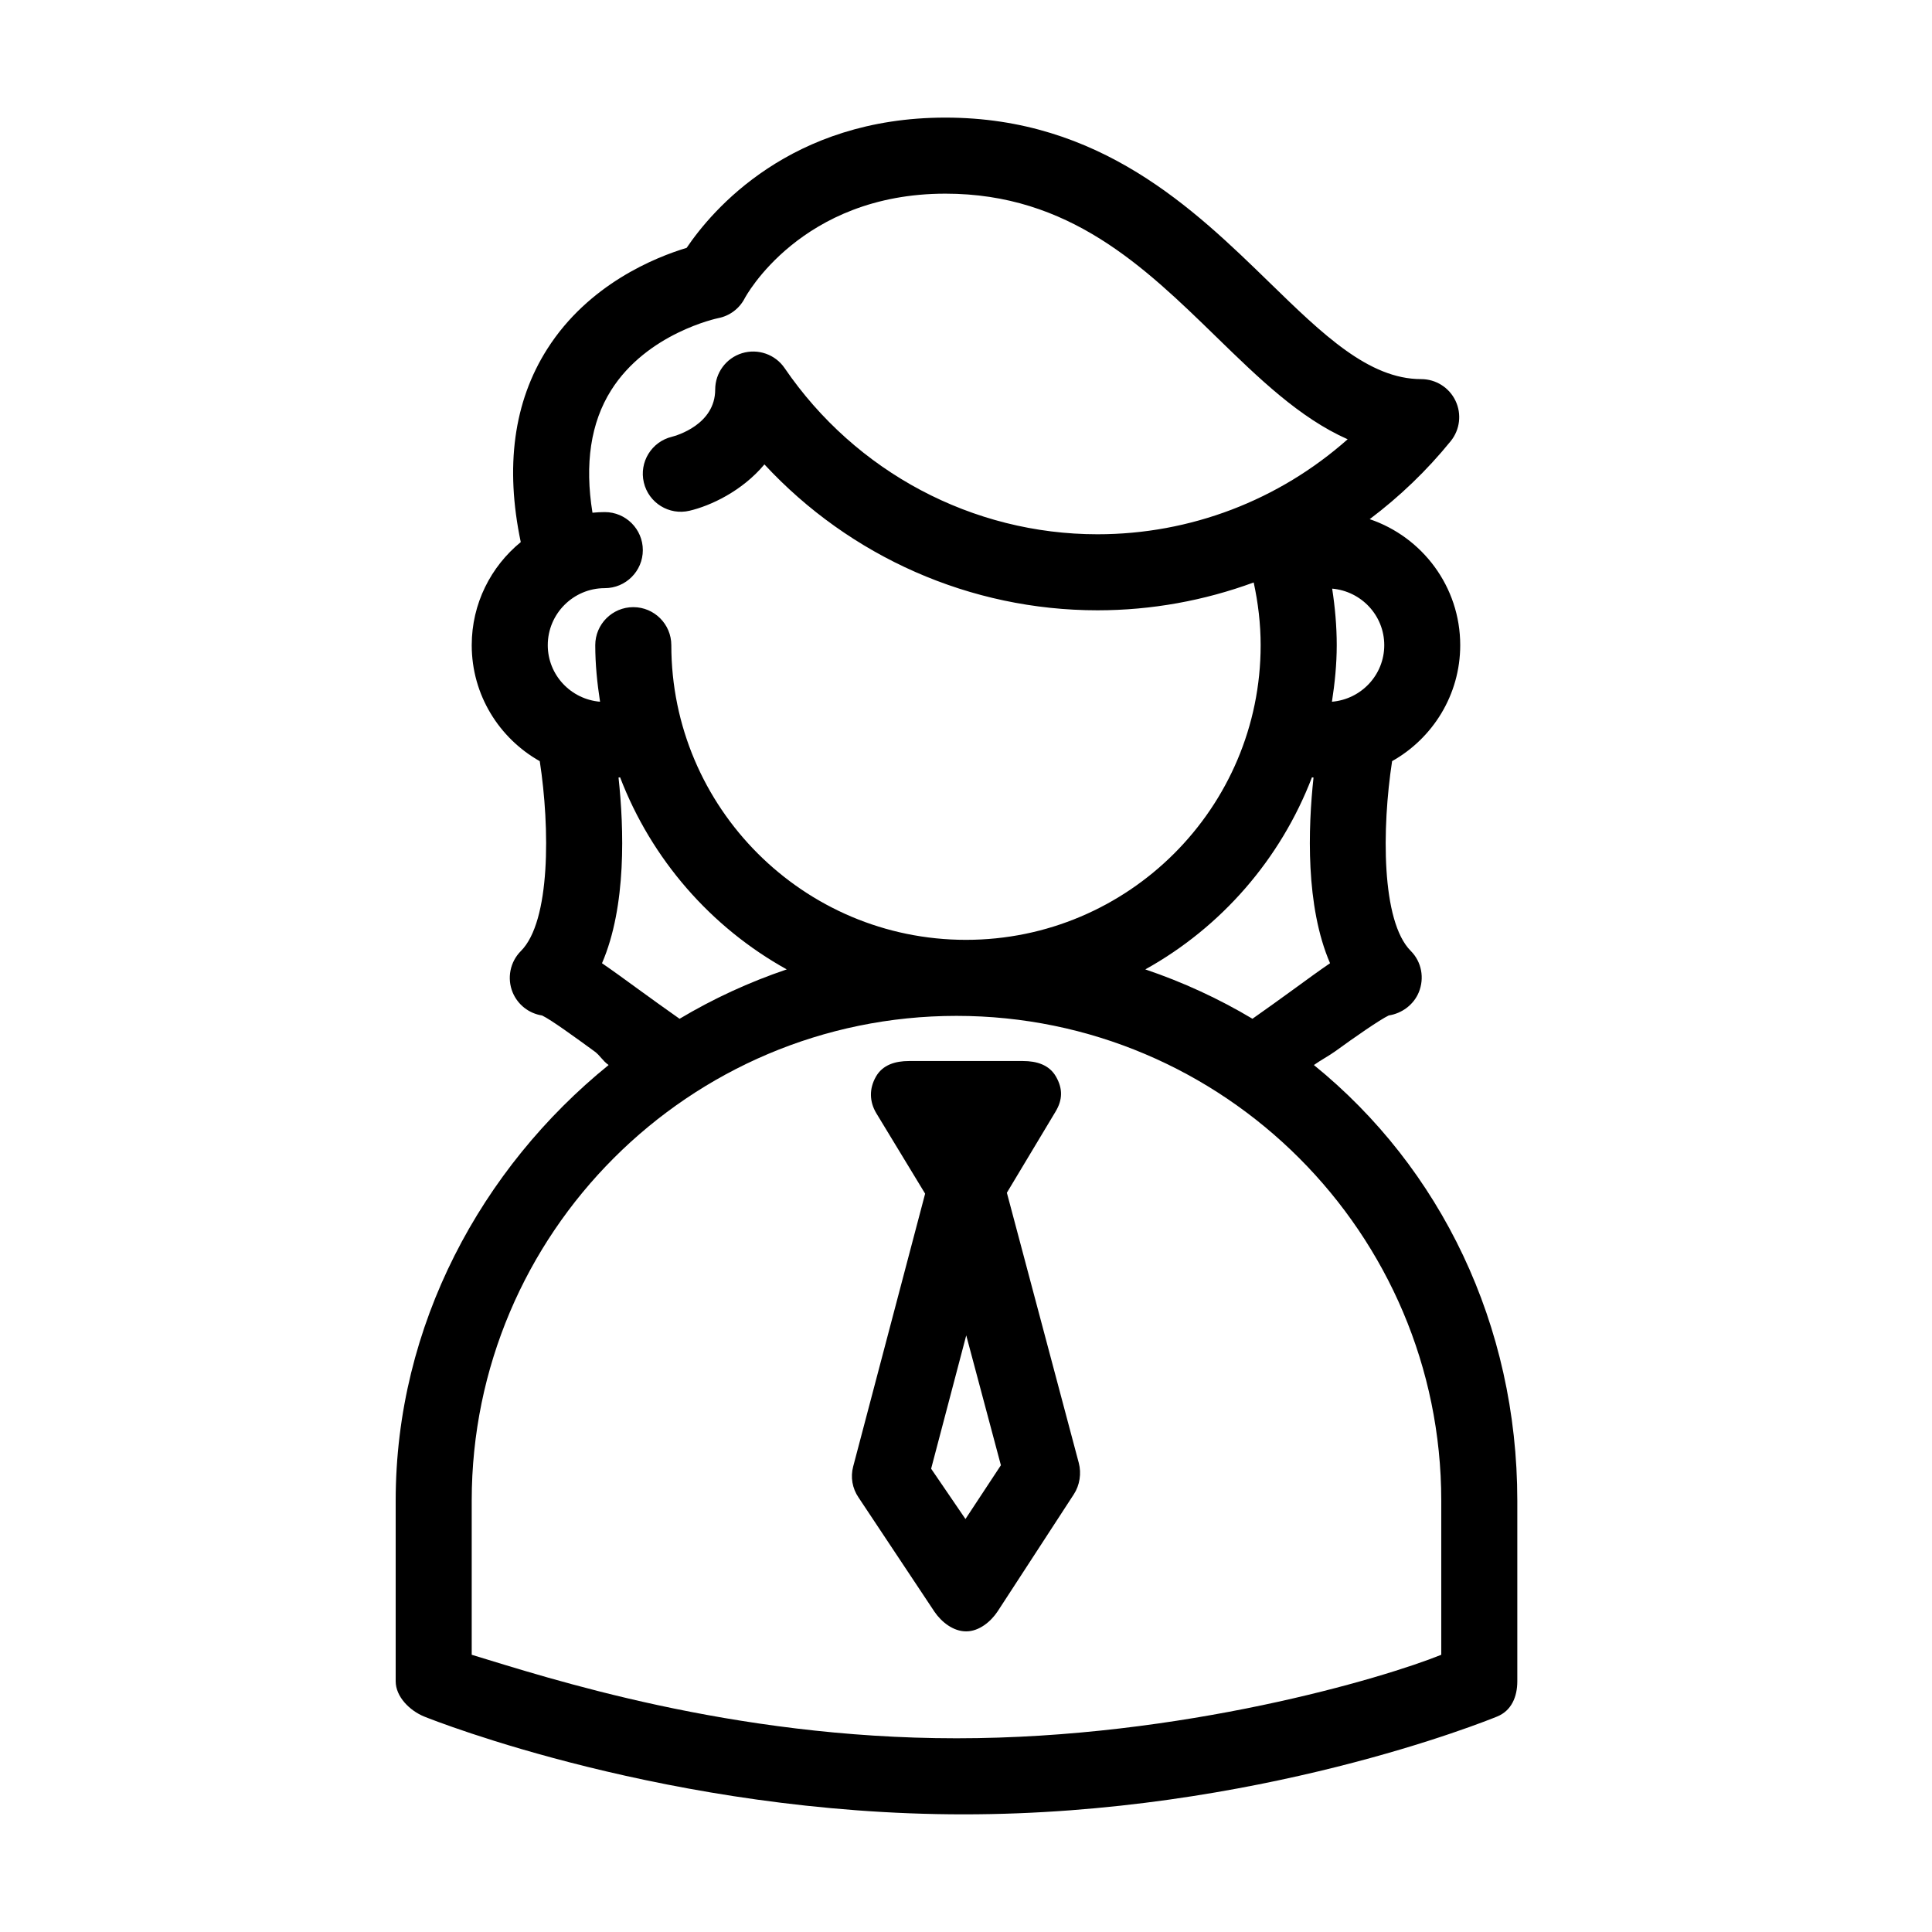 <?xml version="1.0" encoding="UTF-8"?>
<!-- Uploaded to: SVG Repo, www.svgrepo.com, Generator: SVG Repo Mixer Tools -->
<svg fill="#000000" width="800px" height="800px" version="1.1" viewBox="144 144 512 512" xmlns="http://www.w3.org/2000/svg">
 <g>
  <path d="m410.83 460.09 12.918-21.527c1.867-3.113 1.918-6.047 0.125-9.203-1.781-3.168-5.129-4.176-8.762-4.176h-30.23c-3.633 0-6.984 1.008-8.766 4.168-1.789 3.16-1.742 6.566 0.125 9.68l12.93 21.305-19.07 72.316c-0.746 2.828-0.227 5.773 1.414 8.184l20.152 30.32c1.887 2.754 5 5.172 8.332 5.172h0.082c3.359 0 6.484-2.535 8.332-5.34l20.152-30.965c1.582-2.402 2.066-5.562 1.324-8.344zm-10.973 86.465-9.098-13.332 9.305-35.332 9.184 34.414z"/>
  <path d="m492.2 426.24c1.715-1.238 4.102-2.504 5.668-3.648 5.144-3.742 11.789-8.352 14.168-9.488 3.449-0.523 6.586-2.82 7.945-6.106 1.562-3.762 0.777-8.098-2.106-10.984-7.871-7.871-7.668-32.621-4.953-50.305 10.746-6.047 18.051-17.547 18.051-30.738 0-15.504-10.062-28.672-23.992-33.387 7.871-5.93 15.109-12.832 21.484-20.695 2.438-3.023 2.934-7.176 1.258-10.68-1.664-3.5-5.203-5.738-9.09-5.738-13.906 0-26.117-11.879-40.254-25.645-19.984-19.445-44.859-43.66-85.836-43.66-41.086 0-61.844 24.547-68.578 34.52-8.316 2.508-26.012 9.613-36.934 26.789-8.918 14.012-11.215 31.234-7.023 51.184-7.922 6.477-12.996 16.312-12.996 27.32 0 13.184 7.285 24.688 18.031 30.738 2.715 17.688 2.871 42.438-4.992 50.305-2.883 2.883-3.742 7.219-2.188 10.984 1.367 3.285 4.336 5.578 7.789 6.106 2.387 1.133 8.727 5.754 13.875 9.5 1.562 1.137 2.051 2.402 3.758 3.633-33.629 27.266-56.426 68.883-56.426 115.45v47.863c0 4.102 3.742 7.793 7.543 9.34 2.609 1.059 65.379 25.926 142.97 25.926 77.59 0 138.79-24.875 141.39-25.926 3.797-1.547 5.34-5.234 5.34-9.34v-47.863c-0.004-46.566-20.285-88.184-53.91-115.45zm-5.57-19.93c-3.219 2.344-6.879 4.973-10.715 7.672-8.906-5.316-18.414-9.703-28.395-13.082 20.105-11.164 35.836-29.199 44.16-50.898 0.141 0.016 0.281 0.035 0.418 0.051-1.445 13.383-2.16 34.078 4.379 49.211-2.777 1.891-5.984 4.231-9.848 7.047zm10.348-76.344c0.754-4.902 1.27-9.879 1.27-14.988 0-5.055-0.453-10.047-1.211-14.984 7.715 0.676 13.805 7.102 13.805 14.984 0 7.906-6.121 14.34-13.863 14.988zm-191.04-82.52c9.566-15.211 28.219-19.098 28.355-19.129 3.043-0.574 5.644-2.516 7.062-5.262 0.141-0.277 14.832-27.734 53.191-27.734 32.781 0 52.609 19.289 71.781 37.953 11.254 10.957 22.098 21.504 34.812 27.137-18.223 16.156-41.637 25.176-66.293 25.176-33.09 0-64.09-16.465-82.918-44.039-2.484-3.648-7.074-5.234-11.289-3.945-4.227 1.305-7.106 5.211-7.106 9.629 0 9.281-10.258 12.211-11.496 12.523-5.371 1.316-8.691 6.715-7.418 12.102 1.273 5.414 6.707 8.781 12.117 7.492 5.5-1.293 13.891-5.148 19.84-12.277 22.688 24.469 54.562 38.664 88.266 38.664 14.34 0 28.305-2.57 41.398-7.379 1.176 5.43 1.844 10.977 1.844 16.621 0 43.062-35.031 78.09-78.09 78.09-43.062 0-78.09-35.031-78.09-78.09 0-5.562-4.516-10.078-10.078-10.078s-10.078 4.516-10.078 10.078c0 5.109 0.516 10.086 1.27 14.988-7.734-0.648-13.855-7.082-13.855-14.988 0-8.332 6.781-15.113 15.113-15.113 5.562 0 10.078-4.516 10.078-10.078s-4.516-10.078-10.078-10.078c-1.102 0-2.191 0.066-3.266 0.168-2.094-12.938-0.477-23.84 4.926-32.43zm7.461 158.88c-3.871-2.82-7.09-5.164-9.863-7.059 6.543-15.133 5.824-35.824 4.379-49.219 0.137-0.012 0.277-0.031 0.418-0.047 8.316 21.699 24.047 39.734 44.16 50.898-9.977 3.379-19.488 7.769-28.398 13.09-3.836-2.703-7.488-5.324-10.695-7.664zm212.55 176.21c-15.113 6.109-68.527 22.129-128.47 22.129-59.797 0-108.32-16.027-128.47-22.133v-40.844c0-70.84 57.629-128.47 128.47-128.47s128.47 57.633 128.47 128.47z"/>
 </g>
</svg>